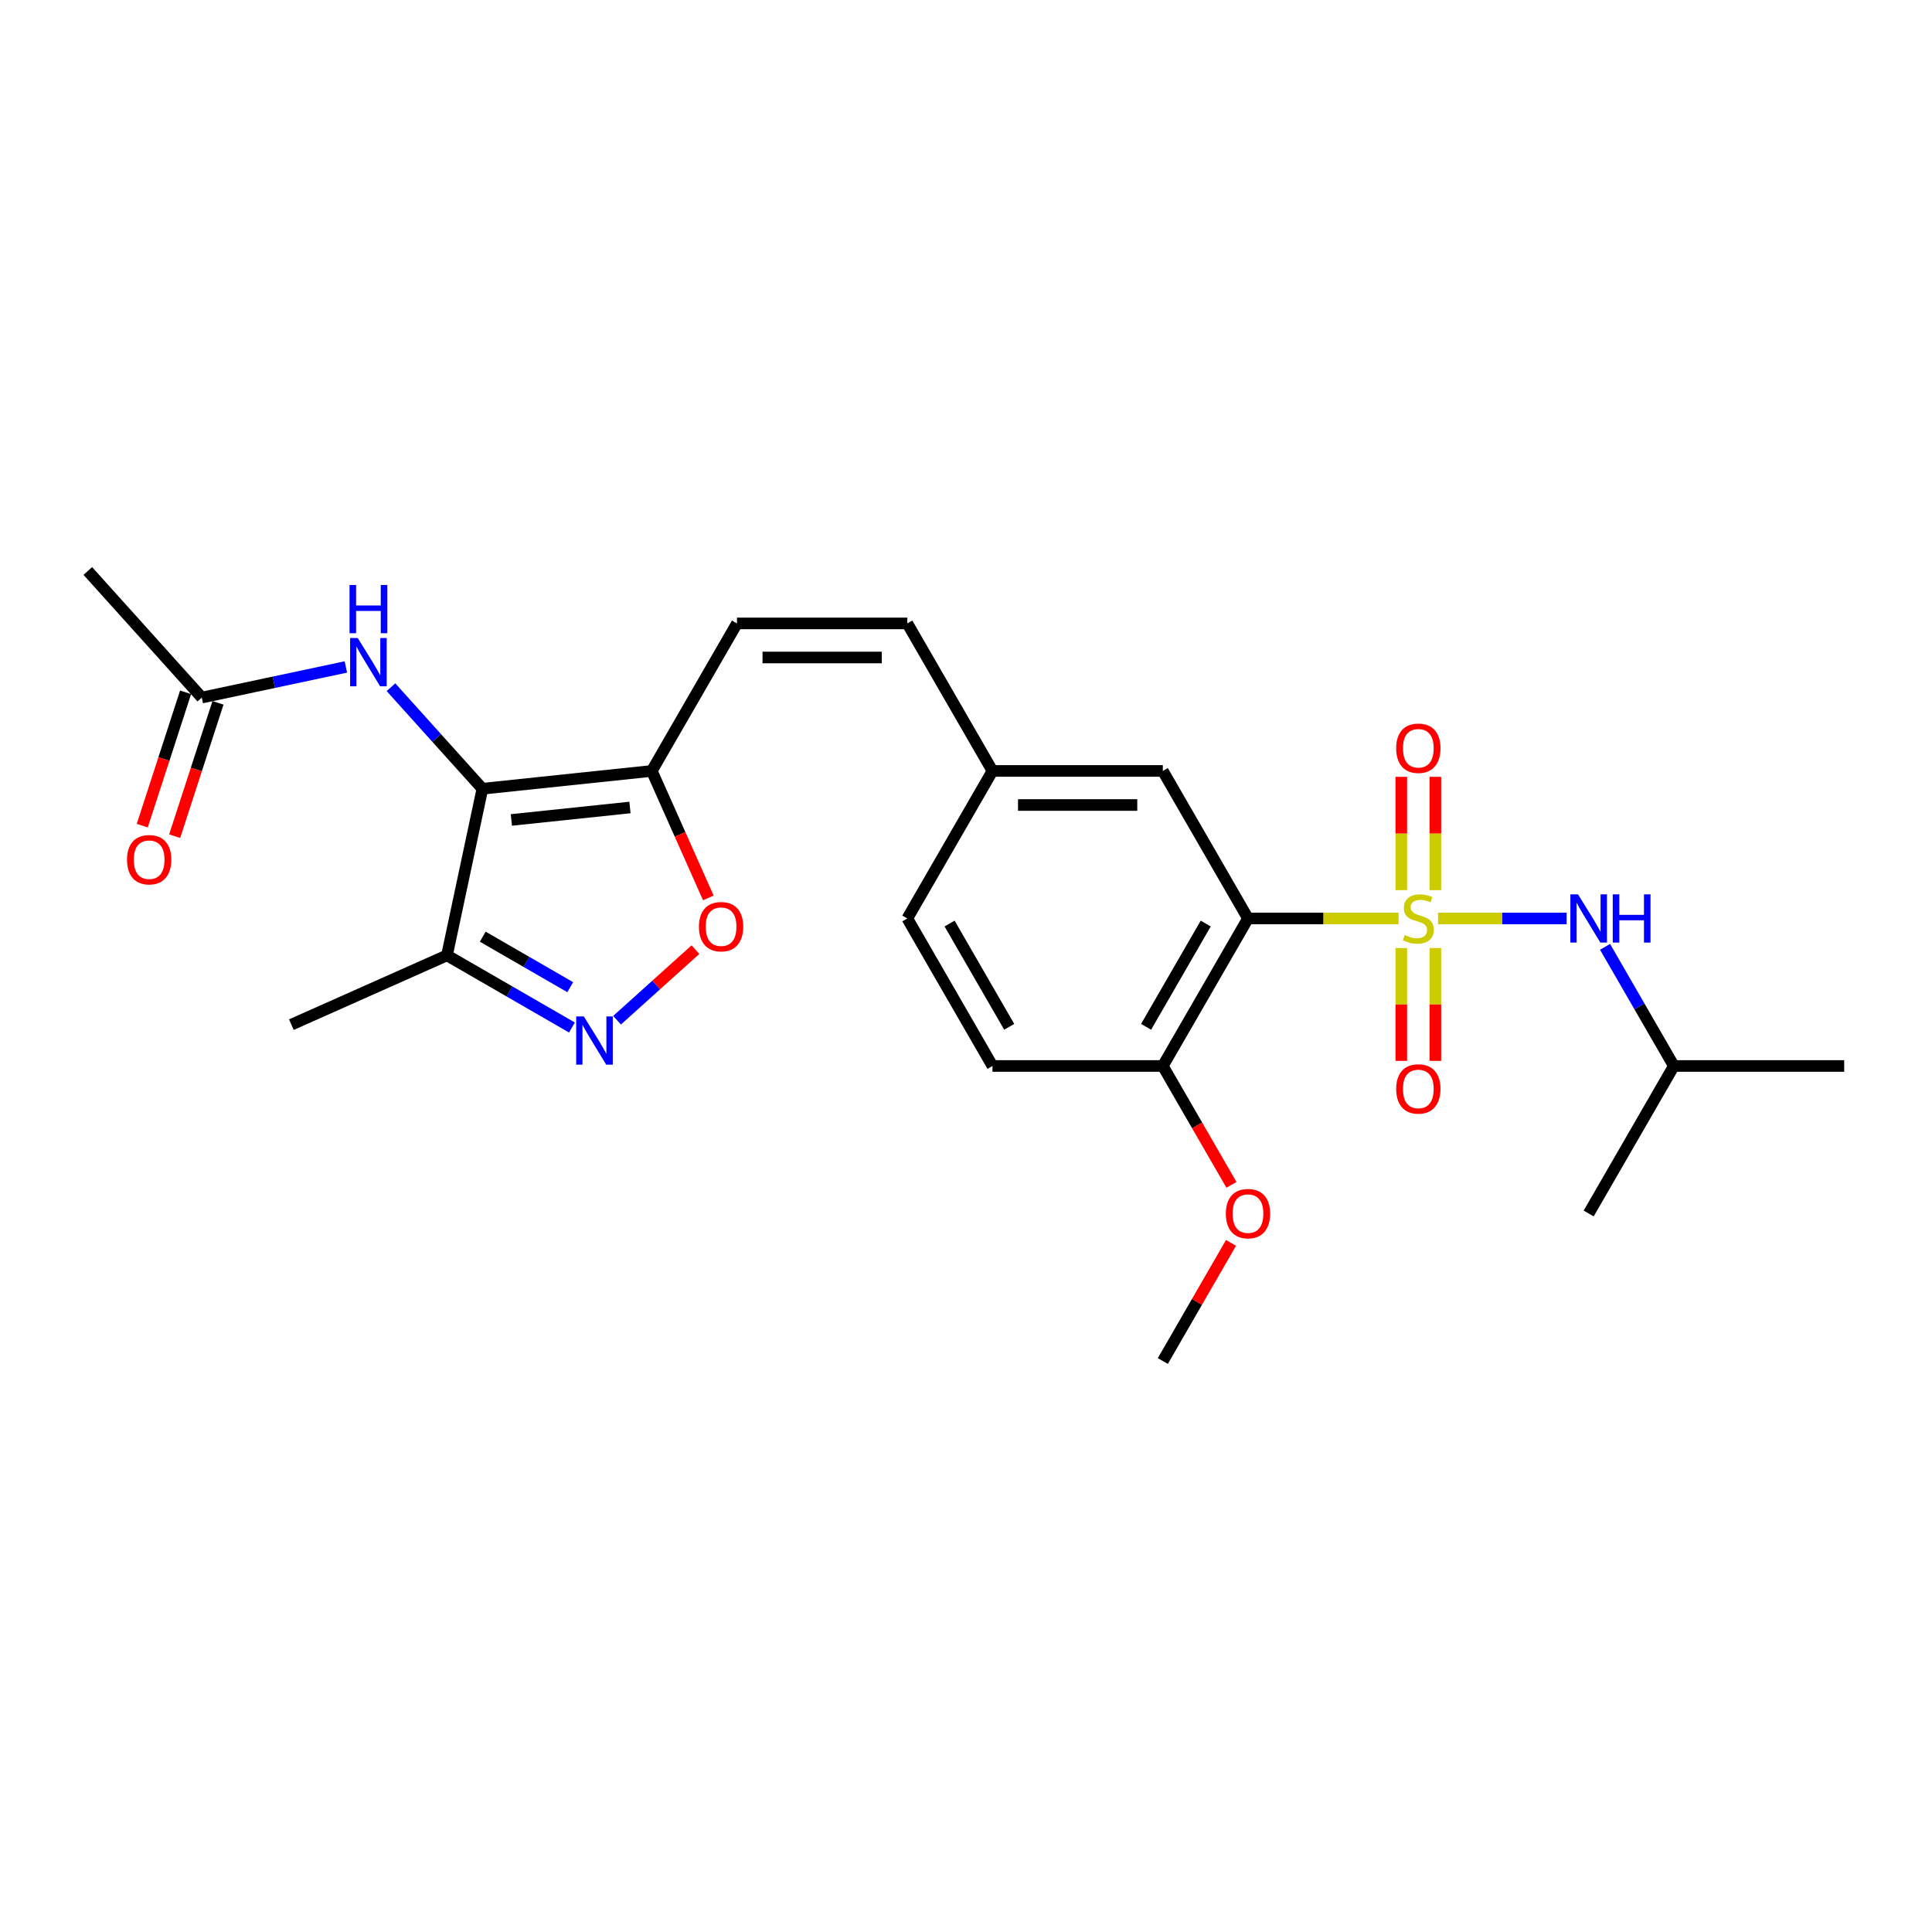 <?xml version='1.0' encoding='iso-8859-1'?>
<svg version='1.1' baseProfile='full'
              xmlns='http://www.w3.org/2000/svg'
                      xmlns:rdkit='http://www.rdkit.org/xml'
                      xmlns:xlink='http://www.w3.org/1999/xlink'
                  xml:space='preserve'
width='1000px' height='1000px' viewBox='0 0 1000 1000'>
<!-- END OF HEADER -->
<rect style='opacity:1.0;fill:#FFFFFF;stroke:none' width='1000' height='1000' x='0' y='0'> </rect>
<path class='bond-1' d='M 723.916,475.392 L 684.937,475.392' style='fill:none;fill-rule:evenodd;stroke:#CCCC00;stroke-width:6px;stroke-linecap:butt;stroke-linejoin:miter;stroke-opacity:1' />
<path class='bond-1' d='M 684.937,475.392 L 645.959,475.392' style='fill:none;fill-rule:evenodd;stroke:#000000;stroke-width:6px;stroke-linecap:butt;stroke-linejoin:miter;stroke-opacity:1' />
<path class='bond-6' d='M 744.336,475.392 L 777.606,475.392' style='fill:none;fill-rule:evenodd;stroke:#CCCC00;stroke-width:6px;stroke-linecap:butt;stroke-linejoin:miter;stroke-opacity:1' />
<path class='bond-6' d='M 777.606,475.392 L 810.876,475.392' style='fill:none;fill-rule:evenodd;stroke:#0000FF;stroke-width:6px;stroke-linecap:butt;stroke-linejoin:miter;stroke-opacity:1' />
<path class='bond-9' d='M 742.943,460.739 L 742.943,431.407' style='fill:none;fill-rule:evenodd;stroke:#CCCC00;stroke-width:6px;stroke-linecap:butt;stroke-linejoin:miter;stroke-opacity:1' />
<path class='bond-9' d='M 742.943,431.407 L 742.943,402.076' style='fill:none;fill-rule:evenodd;stroke:#FF0000;stroke-width:6px;stroke-linecap:butt;stroke-linejoin:miter;stroke-opacity:1' />
<path class='bond-9' d='M 725.309,460.739 L 725.309,431.407' style='fill:none;fill-rule:evenodd;stroke:#CCCC00;stroke-width:6px;stroke-linecap:butt;stroke-linejoin:miter;stroke-opacity:1' />
<path class='bond-9' d='M 725.309,431.407 L 725.309,402.076' style='fill:none;fill-rule:evenodd;stroke:#FF0000;stroke-width:6px;stroke-linecap:butt;stroke-linejoin:miter;stroke-opacity:1' />
<path class='bond-10' d='M 725.309,490.716 L 725.309,519.915' style='fill:none;fill-rule:evenodd;stroke:#CCCC00;stroke-width:6px;stroke-linecap:butt;stroke-linejoin:miter;stroke-opacity:1' />
<path class='bond-10' d='M 725.309,519.915 L 725.309,549.113' style='fill:none;fill-rule:evenodd;stroke:#FF0000;stroke-width:6px;stroke-linecap:butt;stroke-linejoin:miter;stroke-opacity:1' />
<path class='bond-10' d='M 742.943,490.716 L 742.943,519.915' style='fill:none;fill-rule:evenodd;stroke:#CCCC00;stroke-width:6px;stroke-linecap:butt;stroke-linejoin:miter;stroke-opacity:1' />
<path class='bond-10' d='M 742.943,519.915 L 742.943,549.113' style='fill:none;fill-rule:evenodd;stroke:#FF0000;stroke-width:6px;stroke-linecap:butt;stroke-linejoin:miter;stroke-opacity:1' />
<path class='bond-0' d='M 249.687,408.253 L 337.372,399.037' style='fill:none;fill-rule:evenodd;stroke:#000000;stroke-width:6px;stroke-linecap:butt;stroke-linejoin:miter;stroke-opacity:1' />
<path class='bond-0' d='M 264.683,424.407 L 326.062,417.956' style='fill:none;fill-rule:evenodd;stroke:#000000;stroke-width:6px;stroke-linecap:butt;stroke-linejoin:miter;stroke-opacity:1' />
<path class='bond-4' d='M 249.687,408.253 L 231.356,494.494' style='fill:none;fill-rule:evenodd;stroke:#000000;stroke-width:6px;stroke-linecap:butt;stroke-linejoin:miter;stroke-opacity:1' />
<path class='bond-7' d='M 249.687,408.253 L 226.026,381.975' style='fill:none;fill-rule:evenodd;stroke:#000000;stroke-width:6px;stroke-linecap:butt;stroke-linejoin:miter;stroke-opacity:1' />
<path class='bond-7' d='M 226.026,381.975 L 202.365,355.696' style='fill:none;fill-rule:evenodd;stroke:#0000FF;stroke-width:6px;stroke-linecap:butt;stroke-linejoin:miter;stroke-opacity:1' />
<path class='bond-11' d='M 645.959,475.392 L 601.875,551.748' style='fill:none;fill-rule:evenodd;stroke:#000000;stroke-width:6px;stroke-linecap:butt;stroke-linejoin:miter;stroke-opacity:1' />
<path class='bond-11' d='M 624.075,478.029 L 593.216,531.478' style='fill:none;fill-rule:evenodd;stroke:#000000;stroke-width:6px;stroke-linecap:butt;stroke-linejoin:miter;stroke-opacity:1' />
<path class='bond-13' d='M 645.959,475.392 L 601.875,399.037' style='fill:none;fill-rule:evenodd;stroke:#000000;stroke-width:6px;stroke-linecap:butt;stroke-linejoin:miter;stroke-opacity:1' />
<path class='bond-2' d='M 337.372,399.037 L 381.455,322.681' style='fill:none;fill-rule:evenodd;stroke:#000000;stroke-width:6px;stroke-linecap:butt;stroke-linejoin:miter;stroke-opacity:1' />
<path class='bond-5' d='M 337.372,399.037 L 352.001,431.895' style='fill:none;fill-rule:evenodd;stroke:#000000;stroke-width:6px;stroke-linecap:butt;stroke-linejoin:miter;stroke-opacity:1' />
<path class='bond-5' d='M 352.001,431.895 L 366.63,464.752' style='fill:none;fill-rule:evenodd;stroke:#FF0000;stroke-width:6px;stroke-linecap:butt;stroke-linejoin:miter;stroke-opacity:1' />
<path class='bond-3' d='M 319.385,528.067 L 339.672,509.8' style='fill:none;fill-rule:evenodd;stroke:#0000FF;stroke-width:6px;stroke-linecap:butt;stroke-linejoin:miter;stroke-opacity:1' />
<path class='bond-3' d='M 339.672,509.8 L 359.959,491.533' style='fill:none;fill-rule:evenodd;stroke:#FF0000;stroke-width:6px;stroke-linecap:butt;stroke-linejoin:miter;stroke-opacity:1' />
<path class='bond-27' d='M 296.038,531.838 L 263.697,513.166' style='fill:none;fill-rule:evenodd;stroke:#0000FF;stroke-width:6px;stroke-linecap:butt;stroke-linejoin:miter;stroke-opacity:1' />
<path class='bond-27' d='M 263.697,513.166 L 231.356,494.494' style='fill:none;fill-rule:evenodd;stroke:#000000;stroke-width:6px;stroke-linecap:butt;stroke-linejoin:miter;stroke-opacity:1' />
<path class='bond-27' d='M 295.152,510.965 L 272.514,497.895' style='fill:none;fill-rule:evenodd;stroke:#0000FF;stroke-width:6px;stroke-linecap:butt;stroke-linejoin:miter;stroke-opacity:1' />
<path class='bond-27' d='M 272.514,497.895 L 249.875,484.824' style='fill:none;fill-rule:evenodd;stroke:#000000;stroke-width:6px;stroke-linecap:butt;stroke-linejoin:miter;stroke-opacity:1' />
<path class='bond-21' d='M 231.356,494.494 L 150.811,530.355' style='fill:none;fill-rule:evenodd;stroke:#000000;stroke-width:6px;stroke-linecap:butt;stroke-linejoin:miter;stroke-opacity:1' />
<path class='bond-20' d='M 830.774,490.081 L 848.576,520.914' style='fill:none;fill-rule:evenodd;stroke:#0000FF;stroke-width:6px;stroke-linecap:butt;stroke-linejoin:miter;stroke-opacity:1' />
<path class='bond-20' d='M 848.576,520.914 L 866.378,551.748' style='fill:none;fill-rule:evenodd;stroke:#000000;stroke-width:6px;stroke-linecap:butt;stroke-linejoin:miter;stroke-opacity:1' />
<path class='bond-12' d='M 179.018,345.213 L 141.734,353.138' style='fill:none;fill-rule:evenodd;stroke:#0000FF;stroke-width:6px;stroke-linecap:butt;stroke-linejoin:miter;stroke-opacity:1' />
<path class='bond-12' d='M 141.734,353.138 L 104.45,361.063' style='fill:none;fill-rule:evenodd;stroke:#000000;stroke-width:6px;stroke-linecap:butt;stroke-linejoin:miter;stroke-opacity:1' />
<path class='bond-8' d='M 381.455,322.681 L 469.623,322.681' style='fill:none;fill-rule:evenodd;stroke:#000000;stroke-width:6px;stroke-linecap:butt;stroke-linejoin:miter;stroke-opacity:1' />
<path class='bond-8' d='M 394.681,340.315 L 456.398,340.315' style='fill:none;fill-rule:evenodd;stroke:#000000;stroke-width:6px;stroke-linecap:butt;stroke-linejoin:miter;stroke-opacity:1' />
<path class='bond-17' d='M 601.875,551.748 L 513.707,551.748' style='fill:none;fill-rule:evenodd;stroke:#000000;stroke-width:6px;stroke-linecap:butt;stroke-linejoin:miter;stroke-opacity:1' />
<path class='bond-19' d='M 601.875,551.748 L 619.636,582.511' style='fill:none;fill-rule:evenodd;stroke:#000000;stroke-width:6px;stroke-linecap:butt;stroke-linejoin:miter;stroke-opacity:1' />
<path class='bond-19' d='M 619.636,582.511 L 637.397,613.273' style='fill:none;fill-rule:evenodd;stroke:#FF0000;stroke-width:6px;stroke-linecap:butt;stroke-linejoin:miter;stroke-opacity:1' />
<path class='bond-15' d='M 96.065,358.338 L 84.852,392.849' style='fill:none;fill-rule:evenodd;stroke:#000000;stroke-width:6px;stroke-linecap:butt;stroke-linejoin:miter;stroke-opacity:1' />
<path class='bond-15' d='M 84.852,392.849 L 73.638,427.361' style='fill:none;fill-rule:evenodd;stroke:#FF0000;stroke-width:6px;stroke-linecap:butt;stroke-linejoin:miter;stroke-opacity:1' />
<path class='bond-15' d='M 112.835,363.787 L 101.622,398.299' style='fill:none;fill-rule:evenodd;stroke:#000000;stroke-width:6px;stroke-linecap:butt;stroke-linejoin:miter;stroke-opacity:1' />
<path class='bond-15' d='M 101.622,398.299 L 90.409,432.81' style='fill:none;fill-rule:evenodd;stroke:#FF0000;stroke-width:6px;stroke-linecap:butt;stroke-linejoin:miter;stroke-opacity:1' />
<path class='bond-22' d='M 104.45,361.063 L 45.455,295.541' style='fill:none;fill-rule:evenodd;stroke:#000000;stroke-width:6px;stroke-linecap:butt;stroke-linejoin:miter;stroke-opacity:1' />
<path class='bond-16' d='M 601.875,399.037 L 513.707,399.037' style='fill:none;fill-rule:evenodd;stroke:#000000;stroke-width:6px;stroke-linecap:butt;stroke-linejoin:miter;stroke-opacity:1' />
<path class='bond-16' d='M 588.65,416.67 L 526.932,416.67' style='fill:none;fill-rule:evenodd;stroke:#000000;stroke-width:6px;stroke-linecap:butt;stroke-linejoin:miter;stroke-opacity:1' />
<path class='bond-14' d='M 469.623,322.681 L 513.707,399.037' style='fill:none;fill-rule:evenodd;stroke:#000000;stroke-width:6px;stroke-linecap:butt;stroke-linejoin:miter;stroke-opacity:1' />
<path class='bond-18' d='M 513.707,399.037 L 469.623,475.392' style='fill:none;fill-rule:evenodd;stroke:#000000;stroke-width:6px;stroke-linecap:butt;stroke-linejoin:miter;stroke-opacity:1' />
<path class='bond-26' d='M 513.707,551.748 L 469.623,475.392' style='fill:none;fill-rule:evenodd;stroke:#000000;stroke-width:6px;stroke-linecap:butt;stroke-linejoin:miter;stroke-opacity:1' />
<path class='bond-26' d='M 522.366,531.478 L 491.507,478.029' style='fill:none;fill-rule:evenodd;stroke:#000000;stroke-width:6px;stroke-linecap:butt;stroke-linejoin:miter;stroke-opacity:1' />
<path class='bond-23' d='M 637.173,643.321 L 619.524,673.89' style='fill:none;fill-rule:evenodd;stroke:#FF0000;stroke-width:6px;stroke-linecap:butt;stroke-linejoin:miter;stroke-opacity:1' />
<path class='bond-23' d='M 619.524,673.89 L 601.875,704.459' style='fill:none;fill-rule:evenodd;stroke:#000000;stroke-width:6px;stroke-linecap:butt;stroke-linejoin:miter;stroke-opacity:1' />
<path class='bond-24' d='M 866.378,551.748 L 954.545,551.748' style='fill:none;fill-rule:evenodd;stroke:#000000;stroke-width:6px;stroke-linecap:butt;stroke-linejoin:miter;stroke-opacity:1' />
<path class='bond-25' d='M 866.378,551.748 L 822.294,628.103' style='fill:none;fill-rule:evenodd;stroke:#000000;stroke-width:6px;stroke-linecap:butt;stroke-linejoin:miter;stroke-opacity:1' />
<path  class='atom-0' d='M 727.073 483.962
Q 727.355 484.068, 728.519 484.562
Q 729.683 485.056, 730.952 485.373
Q 732.257 485.655, 733.527 485.655
Q 735.89 485.655, 737.265 484.527
Q 738.64 483.363, 738.64 481.352
Q 738.64 479.977, 737.935 479.131
Q 737.265 478.284, 736.207 477.826
Q 735.149 477.367, 733.386 476.838
Q 731.164 476.168, 729.824 475.533
Q 728.519 474.899, 727.567 473.558
Q 726.65 472.218, 726.65 469.961
Q 726.65 466.822, 728.766 464.883
Q 730.917 462.943, 735.149 462.943
Q 738.041 462.943, 741.321 464.318
L 740.51 467.034
Q 737.512 465.8, 735.255 465.8
Q 732.821 465.8, 731.481 466.822
Q 730.141 467.81, 730.176 469.538
Q 730.176 470.878, 730.846 471.689
Q 731.552 472.5, 732.539 472.959
Q 733.562 473.417, 735.255 473.946
Q 737.512 474.652, 738.852 475.357
Q 740.192 476.062, 741.144 477.508
Q 742.132 478.919, 742.132 481.352
Q 742.132 484.809, 739.804 486.678
Q 737.512 488.512, 733.668 488.512
Q 731.446 488.512, 729.753 488.018
Q 728.096 487.559, 726.121 486.748
L 727.073 483.962
' fill='#CCCC00'/>
<path  class='atom-4' d='M 302.192 526.093
L 310.374 539.318
Q 311.185 540.623, 312.49 542.986
Q 313.795 545.349, 313.865 545.49
L 313.865 526.093
L 317.181 526.093
L 317.181 551.062
L 313.76 551.062
L 304.978 536.603
Q 303.955 534.91, 302.862 532.97
Q 301.804 531.031, 301.487 530.431
L 301.487 551.062
L 298.242 551.062
L 298.242 526.093
L 302.192 526.093
' fill='#0000FF'/>
<path  class='atom-6' d='M 361.771 479.653
Q 361.771 473.657, 364.733 470.307
Q 367.696 466.956, 373.233 466.956
Q 378.77 466.956, 381.732 470.307
Q 384.694 473.657, 384.694 479.653
Q 384.694 485.719, 381.697 489.175
Q 378.699 492.596, 373.233 492.596
Q 367.731 492.596, 364.733 489.175
Q 361.771 485.754, 361.771 479.653
M 373.233 489.774
Q 377.042 489.774, 379.087 487.235
Q 381.168 484.661, 381.168 479.653
Q 381.168 474.75, 379.087 472.282
Q 377.042 469.778, 373.233 469.778
Q 369.424 469.778, 367.343 472.247
Q 365.298 474.715, 365.298 479.653
Q 365.298 484.696, 367.343 487.235
Q 369.424 489.774, 373.233 489.774
' fill='#FF0000'/>
<path  class='atom-7' d='M 816.775 462.908
L 824.957 476.133
Q 825.768 477.438, 827.073 479.801
Q 828.377 482.164, 828.448 482.305
L 828.448 462.908
L 831.763 462.908
L 831.763 487.877
L 828.342 487.877
L 819.561 473.417
Q 818.538 471.725, 817.445 469.785
Q 816.387 467.845, 816.069 467.246
L 816.069 487.877
L 812.825 487.877
L 812.825 462.908
L 816.775 462.908
' fill='#0000FF'/>
<path  class='atom-7' d='M 834.761 462.908
L 838.146 462.908
L 838.146 473.523
L 850.913 473.523
L 850.913 462.908
L 854.299 462.908
L 854.299 487.877
L 850.913 487.877
L 850.913 476.345
L 838.146 476.345
L 838.146 487.877
L 834.761 487.877
L 834.761 462.908
' fill='#0000FF'/>
<path  class='atom-8' d='M 185.172 330.247
L 193.354 343.472
Q 194.165 344.777, 195.47 347.14
Q 196.775 349.503, 196.845 349.644
L 196.845 330.247
L 200.16 330.247
L 200.16 355.216
L 196.74 355.216
L 187.958 340.757
Q 186.935 339.064, 185.842 337.124
Q 184.784 335.184, 184.467 334.585
L 184.467 355.216
L 181.222 355.216
L 181.222 330.247
L 185.172 330.247
' fill='#0000FF'/>
<path  class='atom-8' d='M 180.922 302.781
L 184.308 302.781
L 184.308 313.396
L 197.075 313.396
L 197.075 302.781
L 200.46 302.781
L 200.46 327.75
L 197.075 327.75
L 197.075 316.218
L 184.308 316.218
L 184.308 327.75
L 180.922 327.75
L 180.922 302.781
' fill='#0000FF'/>
<path  class='atom-10' d='M 722.664 387.295
Q 722.664 381.3, 725.627 377.949
Q 728.589 374.599, 734.126 374.599
Q 739.663 374.599, 742.626 377.949
Q 745.588 381.3, 745.588 387.295
Q 745.588 393.361, 742.59 396.817
Q 739.593 400.238, 734.126 400.238
Q 728.625 400.238, 725.627 396.817
Q 722.664 393.396, 722.664 387.295
M 734.126 397.417
Q 737.935 397.417, 739.981 394.878
Q 742.061 392.303, 742.061 387.295
Q 742.061 382.393, 739.981 379.924
Q 737.935 377.42, 734.126 377.42
Q 730.317 377.42, 728.237 379.889
Q 726.191 382.358, 726.191 387.295
Q 726.191 392.338, 728.237 394.878
Q 730.317 397.417, 734.126 397.417
' fill='#FF0000'/>
<path  class='atom-11' d='M 722.664 563.631
Q 722.664 557.635, 725.627 554.285
Q 728.589 550.934, 734.126 550.934
Q 739.663 550.934, 742.626 554.285
Q 745.588 557.635, 745.588 563.631
Q 745.588 569.696, 742.59 573.153
Q 739.593 576.574, 734.126 576.574
Q 728.625 576.574, 725.627 573.153
Q 722.664 569.732, 722.664 563.631
M 734.126 573.752
Q 737.935 573.752, 739.981 571.213
Q 742.061 568.638, 742.061 563.631
Q 742.061 558.728, 739.981 556.26
Q 737.935 553.756, 734.126 553.756
Q 730.317 553.756, 728.237 556.224
Q 726.191 558.693, 726.191 563.631
Q 726.191 568.674, 728.237 571.213
Q 730.317 573.752, 734.126 573.752
' fill='#FF0000'/>
<path  class='atom-16' d='M 65.743 444.986
Q 65.743 438.99, 68.706 435.64
Q 71.668 432.289, 77.205 432.289
Q 82.742 432.289, 85.704 435.64
Q 88.667 438.99, 88.667 444.986
Q 88.667 451.052, 85.669 454.508
Q 82.671 457.929, 77.205 457.929
Q 71.703 457.929, 68.706 454.508
Q 65.743 451.087, 65.743 444.986
M 77.205 455.107
Q 81.014 455.107, 83.059 452.568
Q 85.14 449.994, 85.14 444.986
Q 85.14 440.084, 83.059 437.615
Q 81.014 435.111, 77.205 435.111
Q 73.396 435.111, 71.315 437.58
Q 69.27 440.048, 69.27 444.986
Q 69.27 450.029, 71.315 452.568
Q 73.396 455.107, 77.205 455.107
' fill='#FF0000'/>
<path  class='atom-20' d='M 634.497 628.174
Q 634.497 622.178, 637.459 618.828
Q 640.422 615.478, 645.959 615.478
Q 651.495 615.478, 654.458 618.828
Q 657.42 622.178, 657.42 628.174
Q 657.42 634.24, 654.423 637.696
Q 651.425 641.117, 645.959 641.117
Q 640.457 641.117, 637.459 637.696
Q 634.497 634.275, 634.497 628.174
M 645.959 638.295
Q 649.767 638.295, 651.813 635.756
Q 653.894 633.182, 653.894 628.174
Q 653.894 623.272, 651.813 620.803
Q 649.767 618.299, 645.959 618.299
Q 642.15 618.299, 640.069 620.768
Q 638.023 623.236, 638.023 628.174
Q 638.023 633.217, 640.069 635.756
Q 642.15 638.295, 645.959 638.295
' fill='#FF0000'/>
</svg>

